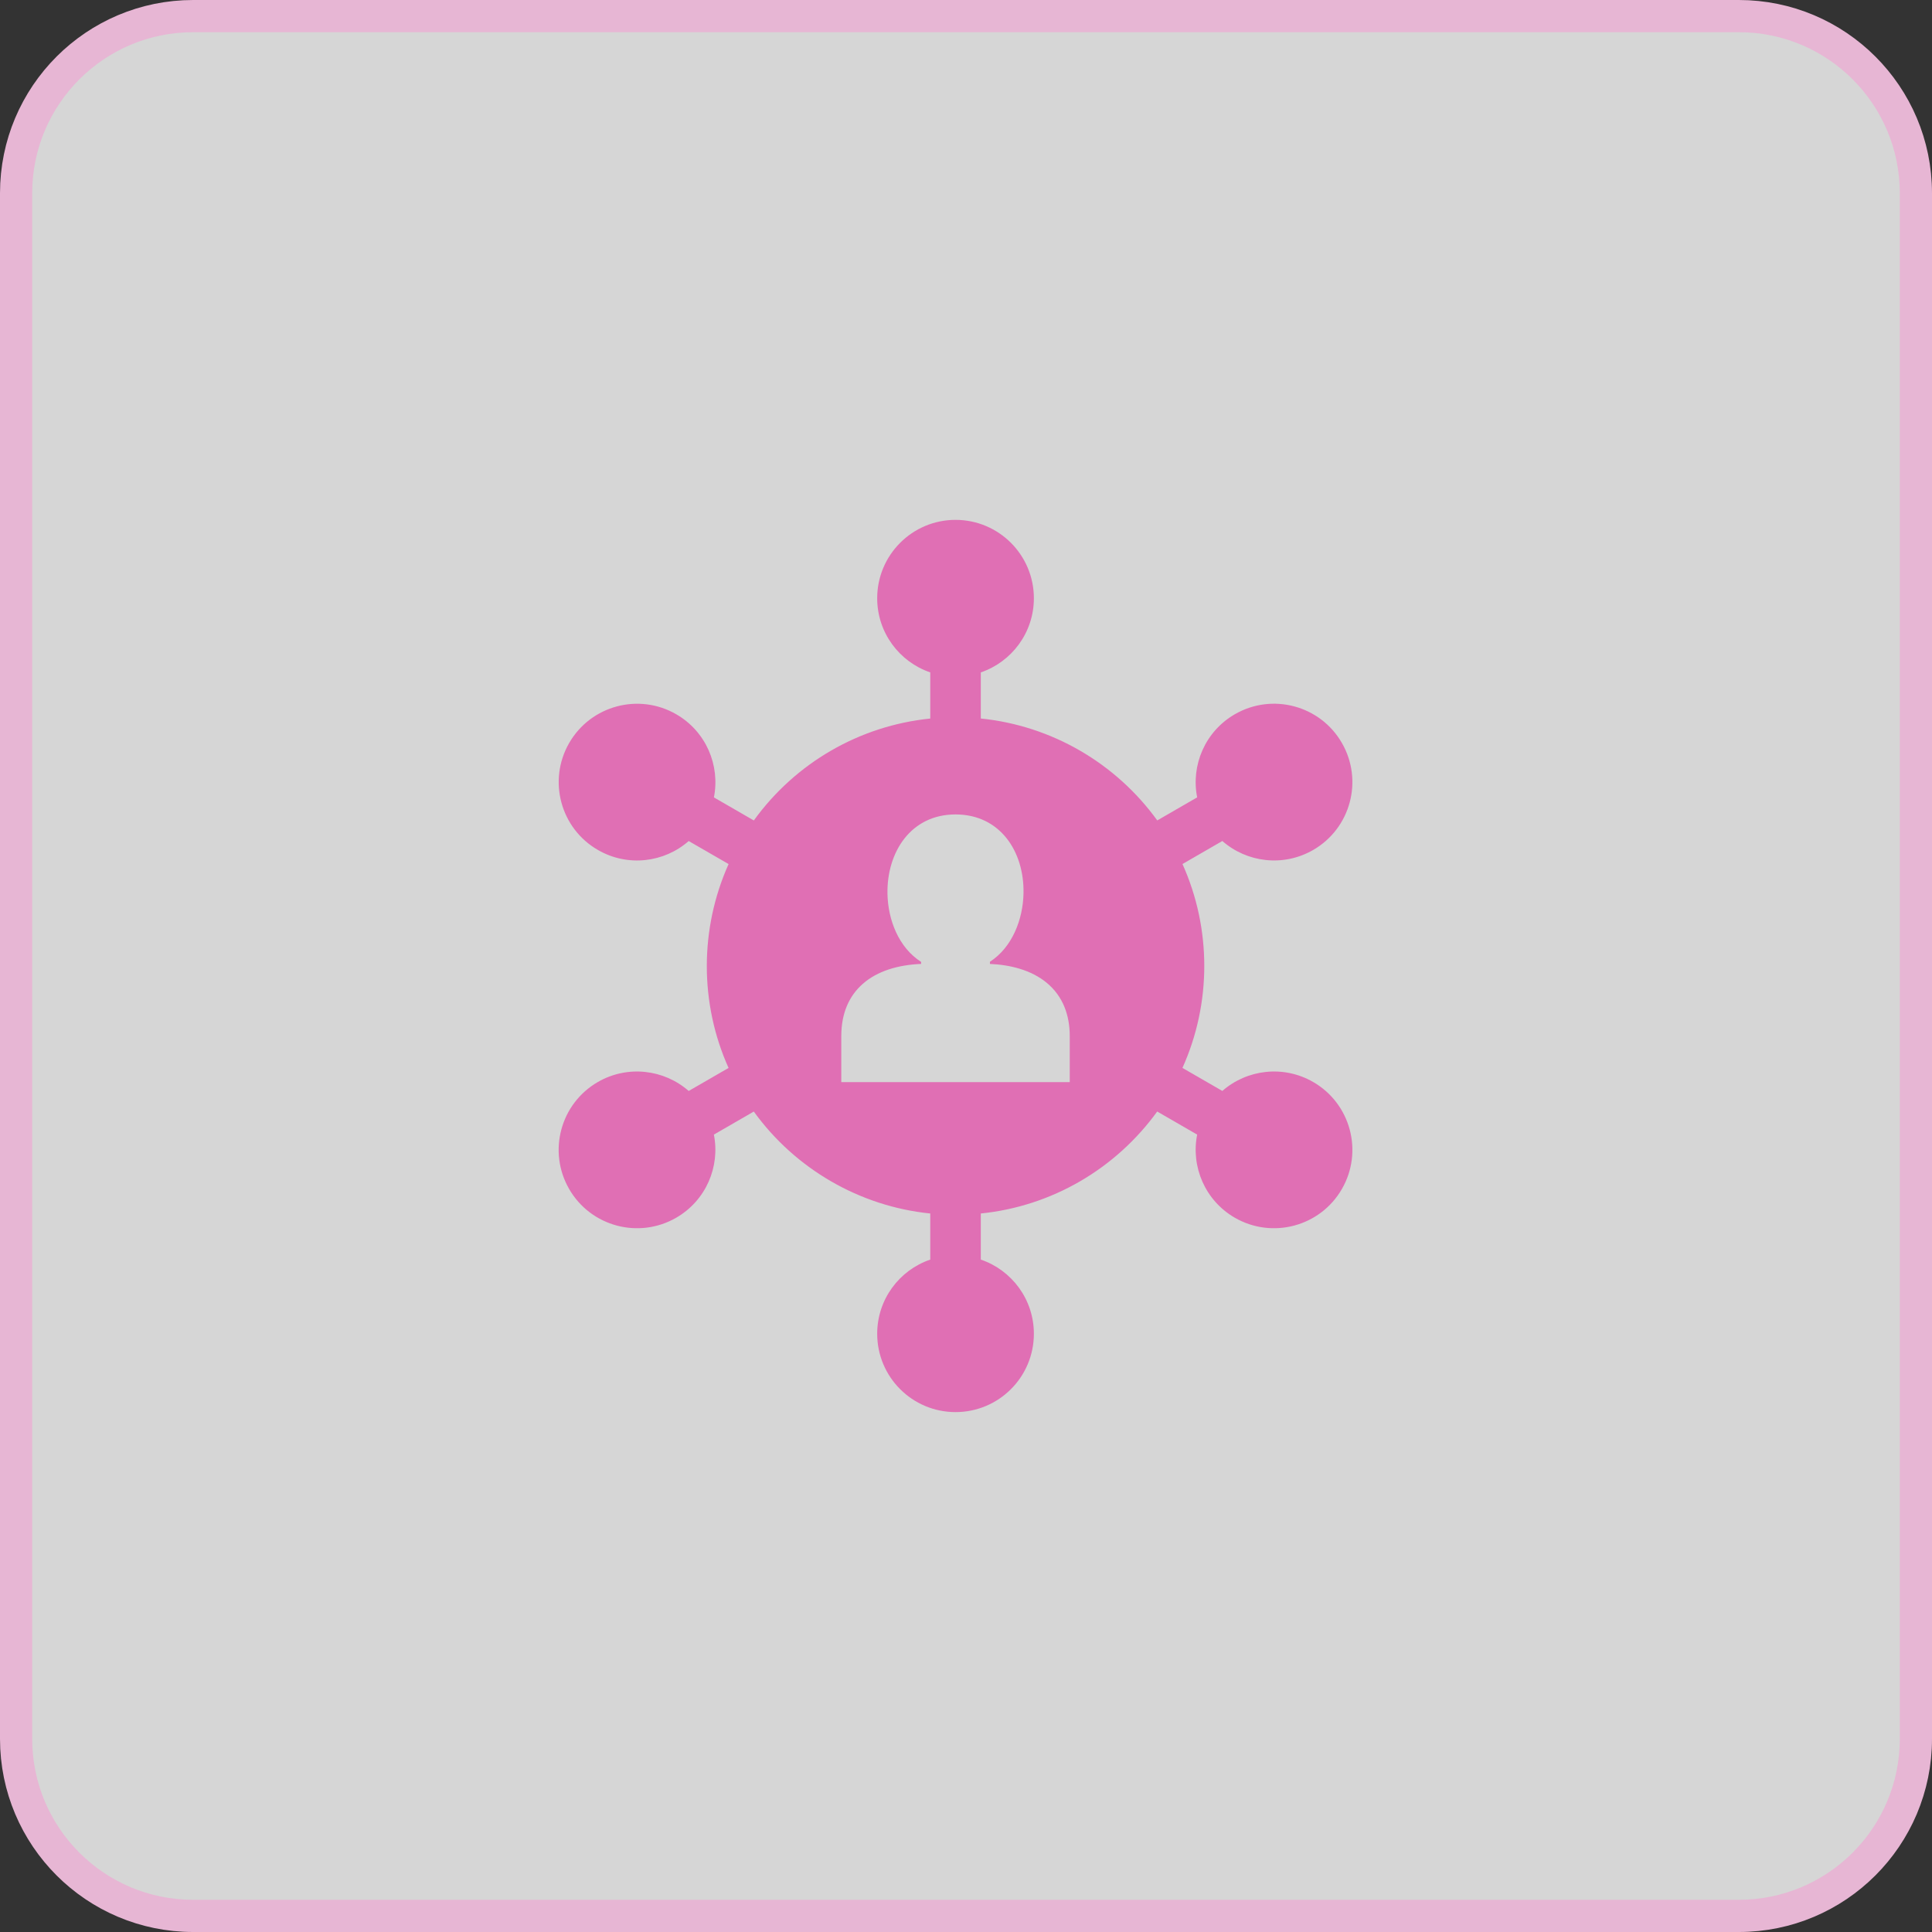 <svg width="60" height="60" viewBox="0 0 60 60" fill="none" xmlns="http://www.w3.org/2000/svg">
<rect x="0" y="0" width="60" height="60" fill="#333333" stroke="none"/>
<path d="M54 0.5H6C2.962 0.5 0.5 2.962 0.5 6V54C0.5 57.038 2.962 59.5 6 59.5H54C57.038 59.5 59.5 57.038 59.5 54V6C59.5 2.962 57.038 0.5 54 0.5Z" fill="white" fill-opacity="0.8" stroke="#E7B6D4"/>
<path fill-rule="evenodd" clip-rule="evenodd" d="M21.388 26.119L22.627 26.834C21.727 28.84 21.724 31.16 22.626 33.166L21.388 33.881C20.626 33.212 19.493 33.068 18.566 33.603C17.403 34.275 17.004 35.763 17.676 36.927C18.348 38.091 19.836 38.489 21 37.818C21.927 37.282 22.368 36.23 22.17 35.236L23.41 34.52C24.692 36.296 26.692 37.464 28.89 37.686V39.118C27.931 39.444 27.242 40.352 27.242 41.421C27.242 42.765 28.331 43.854 29.675 43.854C31.019 43.854 32.108 42.765 32.108 41.421C32.108 40.352 31.419 39.444 30.46 39.118V37.686C32.67 37.462 34.652 36.296 35.938 34.519L37.179 35.236C36.981 36.23 37.423 37.283 38.349 37.818C39.513 38.489 41.001 38.091 41.673 36.927C42.345 35.763 41.947 34.275 40.783 33.603C39.855 33.068 38.723 33.212 37.961 33.88L36.722 33.165C37.626 31.159 37.626 28.84 36.723 26.833L37.961 26.118C38.723 26.787 39.856 26.931 40.783 26.396C41.946 25.724 42.345 24.236 41.673 23.072C41.002 21.908 39.514 21.509 38.35 22.181C37.423 22.716 36.981 23.769 37.179 24.763L35.94 25.479C34.655 23.701 32.66 22.536 30.46 22.314V20.882C31.418 20.555 32.108 19.648 32.108 18.579C32.108 17.235 31.018 16.145 29.675 16.145C28.331 16.145 27.242 17.236 27.242 18.579C27.242 19.648 27.931 20.555 28.89 20.882V22.315C26.692 22.537 24.7 23.694 23.411 25.48L22.171 24.764C22.369 23.77 21.928 22.717 21.001 22.182C19.837 21.51 18.349 21.909 17.677 23.073C17.006 24.236 17.404 25.725 18.568 26.396C19.494 26.932 20.627 26.788 21.388 26.119L21.388 26.119ZM29.675 25.293C31.058 25.293 31.81 26.442 31.786 27.739C31.771 28.544 31.441 29.417 30.743 29.869V29.936C31.362 29.962 32.019 30.119 32.506 30.521C33.015 30.942 33.222 31.532 33.222 32.18V33.607L26.127 33.607V32.179C26.127 31.452 26.378 30.921 26.794 30.555C27.246 30.156 27.889 29.965 28.606 29.935V29.873C27.904 29.424 27.576 28.56 27.561 27.754C27.539 26.474 28.279 25.293 29.675 25.293L29.675 25.293Z" fill="#E06FB4"/>
</svg>
